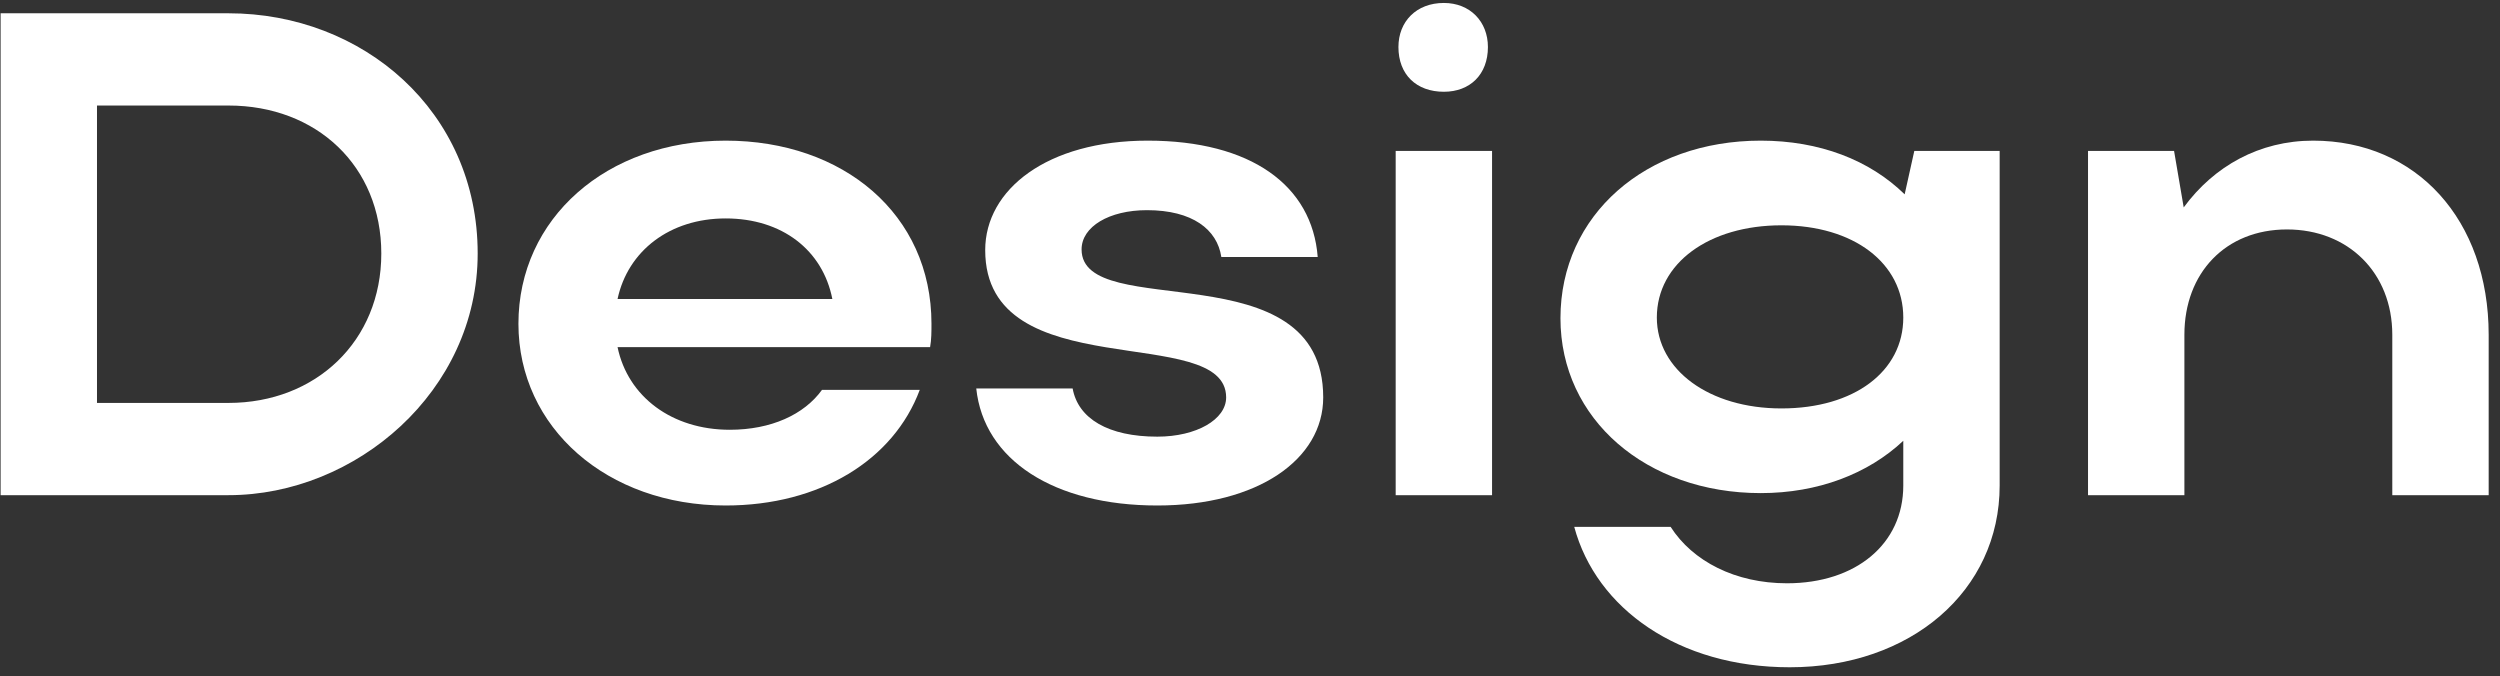 <?xml version="1.0" encoding="UTF-8"?> <svg xmlns="http://www.w3.org/2000/svg" width="207" height="56" viewBox="0 0 207 56" fill="none"><rect x="0" y="0" width="207" height="56" fill="#333333" stroke="none"/> <path d="M0.051 41V1.1H18.918C30.033 1.1 39.552 9.194 39.552 20.993C39.552 32.393 29.463 41 18.918 41H0.051ZM31.572 20.993C31.572 13.754 26.214 8.738 18.918 8.738H8.031V33.362H18.918C26.157 33.362 31.572 28.232 31.572 20.993Z" fill="white"></path> <path d="M77.012 28.745H51.134C51.989 32.849 55.637 35.585 60.425 35.585C63.845 35.585 66.581 34.331 68.063 32.279H76.157C73.991 38.093 67.892 41.855 60.083 41.855C50.279 41.855 42.926 35.414 42.926 26.807C42.926 18.086 50.222 11.645 60.083 11.645C69.83 11.645 77.126 17.744 77.126 26.807C77.126 27.434 77.126 28.118 77.012 28.745ZM51.134 24.755H68.918C68.12 20.708 64.757 18.086 60.083 18.086C55.466 18.086 51.989 20.765 51.134 24.755Z" fill="white"></path> <path d="M109.562 32.906C109.562 38.036 104.147 41.855 95.825 41.855C87.275 41.855 81.461 38.093 80.834 32.165H88.814C89.27 34.673 91.778 36.155 95.825 36.155C99.074 36.155 101.525 34.73 101.525 32.906C101.525 26.636 81.575 32.165 81.575 20.708C81.575 15.692 86.705 11.645 95.027 11.645C103.577 11.645 108.65 15.35 109.106 21.278H101.126C100.784 18.998 98.732 17.402 94.97 17.402C91.835 17.402 89.555 18.77 89.555 20.651C89.555 26.75 109.562 20.594 109.562 32.906Z" fill="white"></path> <path d="M115.79 3.893C115.79 1.784 117.272 0.245 119.552 0.245C121.718 0.245 123.2 1.784 123.2 3.893C123.2 6.173 121.718 7.598 119.552 7.598C117.272 7.598 115.79 6.173 115.79 3.893ZM123.542 41H115.562V12.5H123.542V41Z" fill="white"></path> <path d="M157.592 40.202V36.497C154.685 39.233 150.524 40.829 145.793 40.829C136.331 40.829 129.206 34.73 129.206 26.351C129.206 17.801 136.274 11.645 145.793 11.645C150.638 11.645 154.799 13.241 157.706 16.091L158.504 12.5H165.572V40.202C165.572 48.923 158.219 55.25 148.187 55.25C139.01 55.25 132.17 50.405 130.346 43.622H138.326C140.15 46.472 143.684 48.296 147.959 48.296C153.659 48.296 157.592 45.047 157.592 40.202ZM137.186 26.294C137.186 30.626 141.518 33.818 147.503 33.818C153.545 33.818 157.592 30.74 157.592 26.294C157.592 21.791 153.488 18.656 147.503 18.656C141.518 18.656 137.186 21.791 137.186 26.294Z" fill="white"></path> <path d="M180.868 27.719V41H172.888V12.5H180.013L180.811 17.174C183.319 13.754 187.081 11.645 191.527 11.645C200.077 11.645 206.062 18.2 206.062 27.719V41H198.082V27.719C198.082 22.589 194.434 18.998 189.361 18.998C184.288 18.998 180.868 22.589 180.868 27.719Z" fill="white"></path> </svg> 